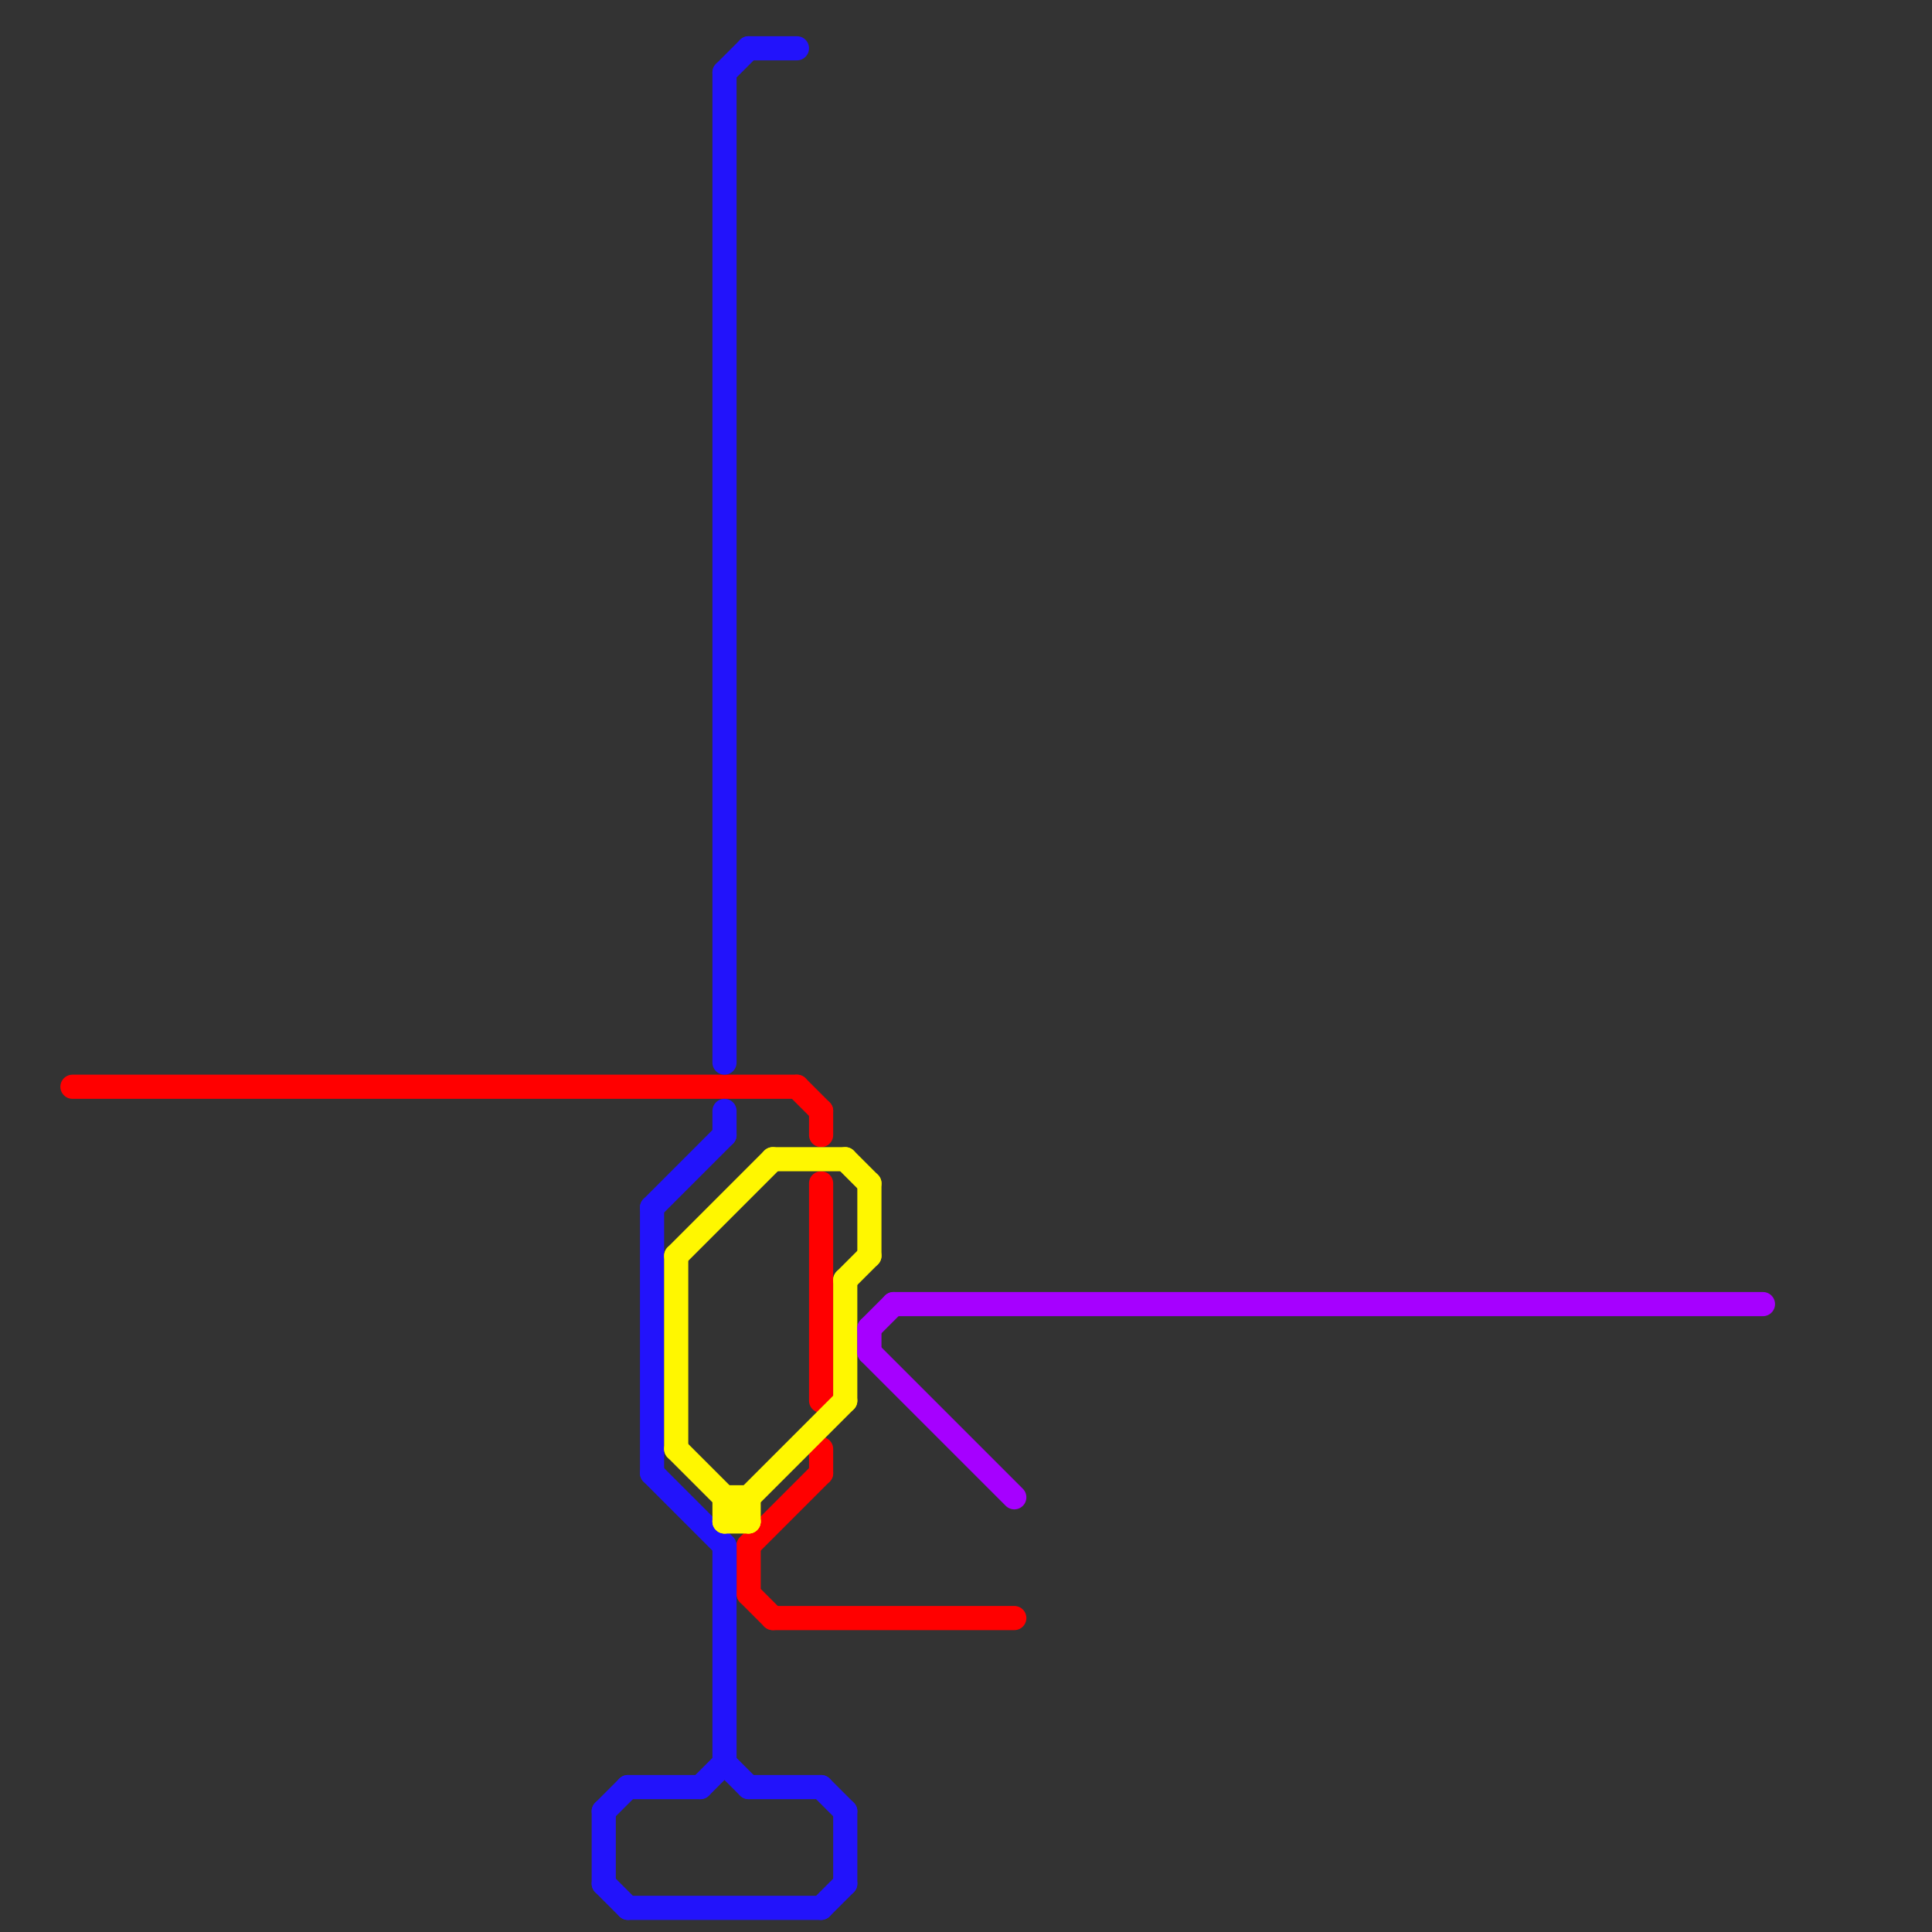 
<svg version="1.1" xmlns="http://www.w3.org/2000/svg" viewBox="0 0 80 80">
<rect x="0" y="0" width="80" height="80" fill="#333333" stroke="none"/>
<style>text { font: 1px Helvetica; font-weight: 600; white-space: pre; dominant-baseline: central; } line { stroke-width: 1; fill: none; stroke-linecap: round; stroke-linejoin: round; } .c0 { stroke: #ff0000 } .c1 { stroke: #2213fb } .c2 { stroke: #fff700 } .c3 { stroke: #a600ff }</style><defs><g id="wm-xf"><circle r="1.2" fill="#000"/><circle r="0.9" fill="#fff"/><circle r="0.6" fill="#000"/><circle r="0.3" fill="#fff"/></g><g id="wm"><circle r="0.6" fill="#000"/><circle r="0.3" fill="#fff"/></g></defs><line class="c0" x1="34" y1="49" x2="34" y2="58"/><line class="c0" x1="31" y1="64" x2="34" y2="61"/><line class="c0" x1="34" y1="60" x2="34" y2="61"/><line class="c0" x1="33" y1="45" x2="34" y2="46"/><line class="c0" x1="34" y1="46" x2="34" y2="47"/><line class="c0" x1="32" y1="67" x2="42" y2="67"/><line class="c0" x1="31" y1="64" x2="31" y2="66"/><line class="c0" x1="31" y1="66" x2="32" y2="67"/><line class="c0" x1="3" y1="45" x2="33" y2="45"/><line class="c1" x1="27" y1="61" x2="30" y2="64"/><line class="c1" x1="35" y1="75" x2="35" y2="78"/><line class="c1" x1="27" y1="50" x2="30" y2="47"/><line class="c1" x1="26" y1="74" x2="29" y2="74"/><line class="c1" x1="30" y1="73" x2="31" y2="74"/><line class="c1" x1="30" y1="3" x2="31" y2="2"/><line class="c1" x1="25" y1="78" x2="26" y2="79"/><line class="c1" x1="34" y1="79" x2="35" y2="78"/><line class="c1" x1="29" y1="74" x2="30" y2="73"/><line class="c1" x1="31" y1="74" x2="34" y2="74"/><line class="c1" x1="31" y1="2" x2="33" y2="2"/><line class="c1" x1="34" y1="74" x2="35" y2="75"/><line class="c1" x1="26" y1="79" x2="34" y2="79"/><line class="c1" x1="30" y1="64" x2="30" y2="73"/><line class="c1" x1="30" y1="46" x2="30" y2="47"/><line class="c1" x1="30" y1="3" x2="30" y2="44"/><line class="c1" x1="27" y1="50" x2="27" y2="61"/><line class="c1" x1="25" y1="75" x2="26" y2="74"/><line class="c1" x1="25" y1="75" x2="25" y2="78"/><line class="c2" x1="28" y1="52" x2="32" y2="48"/><line class="c2" x1="28" y1="60" x2="31" y2="63"/><line class="c2" x1="31" y1="62" x2="31" y2="63"/><line class="c2" x1="30" y1="63" x2="31" y2="63"/><line class="c2" x1="36" y1="49" x2="36" y2="52"/><line class="c2" x1="35" y1="53" x2="36" y2="52"/><line class="c2" x1="30" y1="62" x2="31" y2="62"/><line class="c2" x1="28" y1="52" x2="28" y2="60"/><line class="c2" x1="35" y1="53" x2="35" y2="58"/><line class="c2" x1="30" y1="62" x2="30" y2="63"/><line class="c2" x1="30" y1="63" x2="35" y2="58"/><line class="c2" x1="32" y1="48" x2="35" y2="48"/><line class="c2" x1="35" y1="48" x2="36" y2="49"/><line class="c3" x1="36" y1="55" x2="36" y2="56"/><line class="c3" x1="36" y1="56" x2="42" y2="62"/><line class="c3" x1="37" y1="54" x2="73" y2="54"/><line class="c3" x1="36" y1="55" x2="37" y2="54"/>
</svg>
